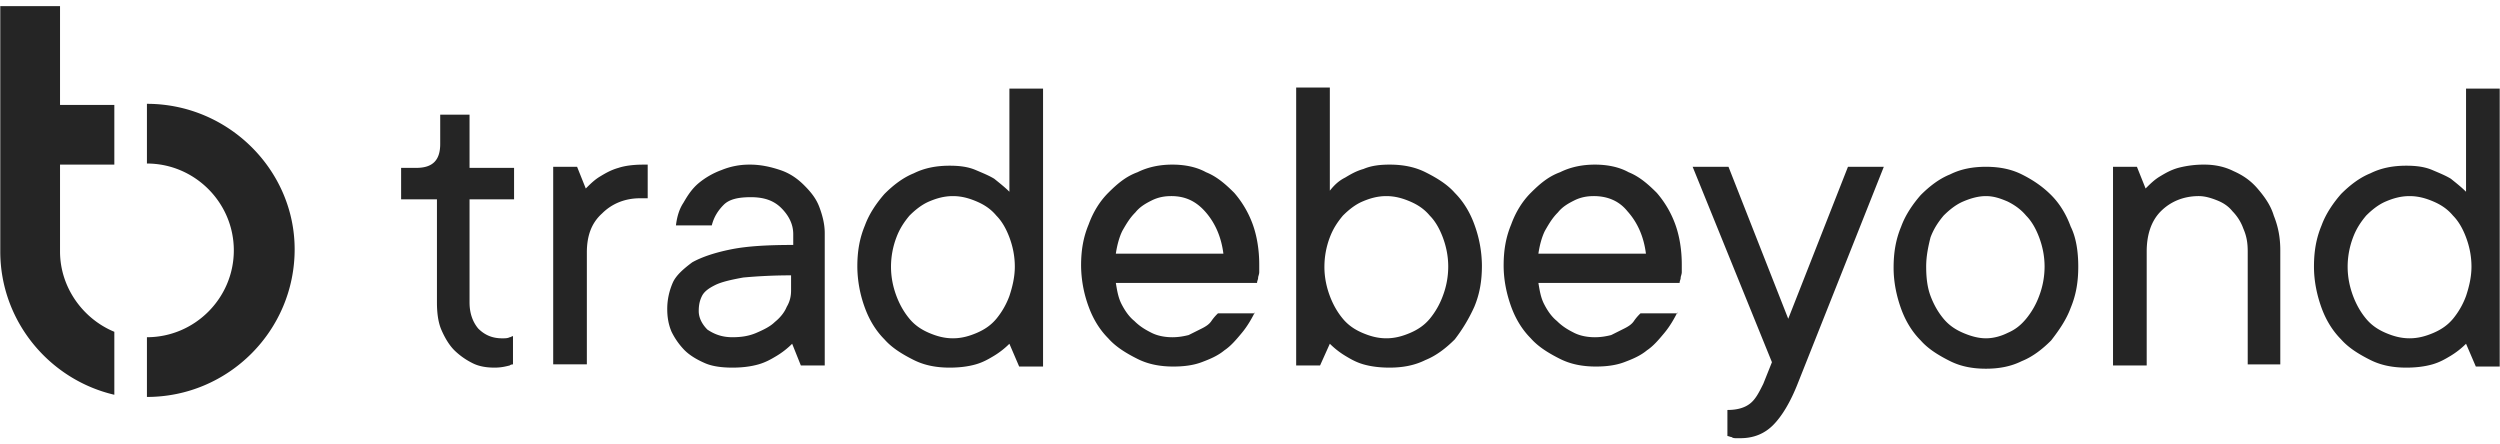<svg width="180" height="32" fill="none" xmlns="http://www.w3.org/2000/svg"><g clip-path="url(#a)"><g clip-path="url(#b)"><g clip-path="url(#c)" fill="#252525"><path d="M8.232 23.89c-2.268-.938-3.91-3.205-3.91-5.785v-6.253h3.91V7.553h-3.91V.44H.02v17.665c0 5.003 3.52 9.224 8.212 10.318V23.89ZM10.579 7.475v4.299c3.44 0 6.256 2.814 6.256 6.253 0 3.44-2.815 6.253-6.256 6.253v4.3c5.865 0 10.636-4.768 10.636-10.63 0-5.707-4.77-10.475-10.636-10.475ZM31.773 8.256h2.034v3.83h3.206v2.267h-3.206v7.426c0 .782.234 1.407.625 1.876.47.47 1.017.704 1.72.704.236 0 .392 0 .548-.079.079 0 .157-.078.235-.078v2.033s-.156 0-.235.078c-.312.078-.625.156-1.094.156-.548 0-1.096-.078-1.565-.313a5.14 5.14 0 0 1-1.33-.938c-.39-.39-.703-.938-.938-1.485-.234-.547-.313-1.25-.313-1.954v-7.426h-2.58v-2.266h1.095c1.173 0 1.72-.548 1.72-1.72v-2.11h.078ZM46.711 14.275h-.625c-1.096 0-2.034.391-2.738 1.095-.782.703-1.095 1.641-1.095 2.814v8.05H39.83V12.009h1.72l.626 1.564c.313-.313.626-.625 1.017-.86.39-.235.782-.469 1.33-.625.468-.157 1.094-.235 1.798-.235h.313v2.423h.078ZM53.985 11.852c.782 0 1.486.156 2.19.391.703.234 1.25.625 1.72 1.094.47.47.86.938 1.095 1.564.235.625.391 1.25.391 1.876v9.536h-1.72l-.626-1.563a5.91 5.91 0 0 1-1.095.86c-.391.234-.782.468-1.33.625-.547.156-1.173.234-1.877.234-.703 0-1.407-.078-1.955-.313-.547-.234-1.095-.547-1.486-.937a5.14 5.14 0 0 1-.939-1.33c-.234-.546-.312-1.094-.312-1.64 0-.704.156-1.33.39-1.877.236-.547.783-1.016 1.409-1.485.703-.39 1.642-.703 2.815-.938 1.173-.234 2.66-.313 4.458-.313v-.781c0-.704-.313-1.329-.86-1.876-.548-.547-1.252-.782-2.19-.782-.939 0-1.564.157-1.955.547-.391.391-.704.86-.86 1.486h-2.581c.078-.626.234-1.173.547-1.642.313-.547.626-1.016 1.095-1.407a5.626 5.626 0 0 1 1.642-.938 5.233 5.233 0 0 1 2.034-.39ZM52.733 24.28c.626 0 1.173-.078 1.721-.312.547-.235 1.017-.47 1.33-.782.39-.312.703-.703.86-1.094.234-.39.313-.782.313-1.173v-1.094a37.9 37.9 0 0 0-3.442.156c-.86.157-1.564.313-2.033.548-.47.234-.782.469-.939.781-.156.313-.234.626-.234 1.095s.235.938.626 1.328c.469.313 1.016.547 1.798.547ZM72.677 24.75a5.924 5.924 0 0 1-1.095.86c-.391.234-.782.468-1.33.625-.547.156-1.173.234-1.877.234-.938 0-1.799-.156-2.58-.547-.783-.39-1.565-.86-2.112-1.485-.626-.626-1.095-1.407-1.408-2.267a8.735 8.735 0 0 1-.547-2.97c0-1.095.156-2.033.547-2.97.313-.86.86-1.642 1.408-2.267.625-.626 1.33-1.173 2.111-1.486.782-.39 1.643-.547 2.581-.547.704 0 1.33.078 1.877.313.548.234.939.39 1.33.625.39.313.782.626 1.095.938V6.38H75.1v20.01h-1.72l-.704-1.64Zm.39-5.55c0-.782-.156-1.485-.39-2.11-.235-.626-.548-1.173-.939-1.564-.39-.47-.86-.782-1.408-1.016-.547-.235-1.094-.391-1.72-.391-.626 0-1.173.156-1.72.39-.548.235-1.017.626-1.409 1.017-.39.469-.703.938-.938 1.563a5.963 5.963 0 0 0-.391 2.11c0 .782.156 1.486.39 2.111.236.626.549 1.173.94 1.642.39.469.86.781 1.407 1.016.548.234 1.095.39 1.72.39.627 0 1.174-.156 1.721-.39.548-.235 1.017-.547 1.408-1.016a5.628 5.628 0 0 0 .939-1.642c.234-.703.39-1.407.39-2.11ZM90.352 22.483c-.235.469-.547 1.016-.939 1.485-.39.469-.782.938-1.25 1.25-.47.391-1.018.626-1.643.86-.626.235-1.33.313-2.034.313-.938 0-1.799-.156-2.58-.547-.783-.39-1.565-.86-2.112-1.485-.626-.626-1.095-1.407-1.408-2.267a8.735 8.735 0 0 1-.548-2.97c0-1.095.157-2.033.548-2.97.313-.86.782-1.642 1.408-2.268.625-.625 1.251-1.172 2.111-1.485.782-.39 1.643-.547 2.503-.547.86 0 1.72.156 2.424.547.783.313 1.408.86 2.034 1.486a7.224 7.224 0 0 1 1.33 2.266c.312.86.469 1.876.469 2.892v.548c0 .156-.079.312-.079.39 0 .157-.078.235-.078.391H80.341c.078.47.157 1.016.391 1.485.235.47.548.938.939 1.251.39.39.782.625 1.251.86.47.234 1.017.313 1.486.313.47 0 .86-.079 1.173-.157l.939-.469c.313-.156.547-.312.704-.547a3.4 3.4 0 0 1 .469-.547h2.659v-.078Zm-6.022-8.364c-.47 0-.939.078-1.408.313-.47.234-.86.469-1.173.86-.391.39-.626.781-.939 1.328-.234.47-.39 1.095-.469 1.642h7.743c-.157-1.25-.626-2.267-1.33-3.049-.704-.781-1.486-1.094-2.424-1.094ZM95.045 26.313h-1.721V6.303h2.424v7.425c.313-.39.626-.703 1.095-.938.391-.234.782-.469 1.33-.625.547-.235 1.173-.313 1.877-.313.938 0 1.799.156 2.581.547s1.564.86 2.112 1.485c.625.626 1.094 1.407 1.407 2.267a8.73 8.73 0 0 1 .548 2.97c0 1.095-.157 2.033-.548 2.97a11.67 11.67 0 0 1-1.407 2.346c-.626.625-1.33 1.172-2.112 1.485-.782.39-1.643.547-2.581.547-.704 0-1.33-.078-1.877-.234-.548-.157-.939-.391-1.33-.626a5.912 5.912 0 0 1-1.095-.86l-.703 1.564Zm.312-7.113c0 .781.157 1.485.391 2.11.235.626.548 1.173.939 1.642.391.469.86.781 1.408 1.016.547.234 1.095.39 1.72.39.626 0 1.173-.156 1.721-.39.547-.235 1.017-.547 1.408-1.016a5.63 5.63 0 0 0 .938-1.642 5.956 5.956 0 0 0 .391-2.11c0-.782-.156-1.485-.391-2.11-.235-.626-.547-1.173-.938-1.564-.391-.47-.861-.782-1.408-1.016-.548-.235-1.095-.391-1.72-.391-.626 0-1.174.156-1.721.39-.548.235-1.017.626-1.408 1.017-.391.469-.704.938-.939 1.563a5.96 5.96 0 0 0-.39 2.11ZM120.775 22.483c-.234.469-.547 1.016-.938 1.485-.391.469-.782.938-1.251 1.25-.47.391-1.017.626-1.643.86-.626.235-1.329.313-2.033.313-.939 0-1.799-.156-2.581-.547-.782-.39-1.564-.86-2.112-1.485-.626-.626-1.095-1.407-1.408-2.267-.312-.86-.547-1.876-.547-2.97 0-1.095.156-2.033.547-2.97.313-.86.782-1.642 1.408-2.268.626-.625 1.252-1.172 2.112-1.485.782-.39 1.642-.547 2.503-.547.86 0 1.72.156 2.424.547.782.313 1.408.86 2.033 1.486a7.221 7.221 0 0 1 1.33 2.266c.313.86.469 1.876.469 2.892v.548c0 .156-.078.312-.078.39 0 .157-.078.235-.078.391h-10.167c.078.47.156 1.016.391 1.485.234.47.547.938.938 1.251.391.39.782.625 1.251.86.47.234 1.017.313 1.487.313.469 0 .86-.079 1.173-.157l.938-.469c.313-.156.547-.312.704-.547a3.45 3.45 0 0 1 .469-.547h2.659v-.078Zm-6.022-8.364c-.469 0-.938.078-1.408.313-.469.234-.86.469-1.173.86-.391.39-.625.781-.938 1.328-.235.47-.391 1.095-.469 1.642h7.742c-.156-1.25-.625-2.267-1.329-3.049-.626-.781-1.486-1.094-2.425-1.094ZM121.87 12.008h2.581l4.302 10.944 4.301-10.944h2.581l-6.178 15.556c-.548 1.406-1.173 2.422-1.799 3.048-.626.625-1.408.938-2.346.938h-.313c-.078 0-.235 0-.313-.078-.078 0-.235-.078-.313-.078v-1.876c.704 0 1.251-.157 1.642-.47.391-.312.626-.781.939-1.406l.625-1.564-5.709-14.07ZM149.635 19.2c0 1.094-.157 2.032-.548 2.97-.313.86-.86 1.641-1.408 2.345-.625.625-1.329 1.173-2.111 1.485-.783.39-1.643.547-2.581.547-.939 0-1.799-.156-2.581-.547-.782-.39-1.564-.86-2.112-1.485-.626-.625-1.095-1.407-1.408-2.267-.312-.86-.547-1.876-.547-2.97 0-1.095.156-2.032.547-2.97.313-.86.861-1.642 1.408-2.267.626-.626 1.33-1.173 2.112-1.485.782-.391 1.642-.548 2.581-.548.938 0 1.798.157 2.581.548.782.39 1.486.86 2.111 1.485.626.625 1.095 1.407 1.408 2.267.391.781.548 1.797.548 2.892Zm-10.95 0c0 .781.079 1.485.313 2.11.235.626.548 1.173.939 1.642.391.469.86.781 1.407 1.016.548.234 1.095.39 1.643.39.547 0 1.095-.156 1.564-.39.547-.235.939-.547 1.33-1.016a5.63 5.63 0 0 0 .938-1.642 5.956 5.956 0 0 0 .391-2.11c0-.782-.156-1.485-.391-2.11-.235-.626-.547-1.173-.938-1.564-.391-.47-.861-.782-1.33-1.016-.548-.235-1.017-.391-1.564-.391-.548 0-1.095.156-1.643.39-.547.235-1.016.626-1.407 1.017-.391.469-.704.938-.939 1.563-.156.626-.313 1.329-.313 2.11ZM158.707 11.852c.782 0 1.486.156 2.111.47.704.312 1.252.703 1.721 1.25.469.547.939 1.172 1.173 1.954.313.782.469 1.563.469 2.501v8.208h-2.346v-8.13c0-.625-.078-1.094-.313-1.641a3.396 3.396 0 0 0-.782-1.25c-.313-.392-.704-.626-1.095-.782-.391-.157-.86-.313-1.329-.313-1.095 0-2.034.39-2.738 1.094-.703.704-1.016 1.72-1.016 2.893v8.207h-2.425V12.009h1.721l.625 1.563c.313-.313.626-.625 1.017-.86.391-.235.782-.469 1.33-.625a7.26 7.26 0 0 1 1.877-.235ZM177.555 24.75a5.92 5.92 0 0 1-1.095.86c-.391.234-.782.468-1.329.625-.548.156-1.173.234-1.877.234-.939 0-1.799-.156-2.581-.547-.782-.39-1.564-.86-2.112-1.485-.625-.626-1.095-1.407-1.408-2.267-.312-.86-.547-1.876-.547-2.97 0-1.095.156-2.033.547-2.97.313-.86.861-1.642 1.408-2.267.626-.626 1.33-1.173 2.112-1.486.782-.39 1.642-.547 2.581-.547.704 0 1.329.078 1.877.313.547.234.938.39 1.329.625.391.313.782.626 1.095.938V6.38h2.425v20.01h-1.721l-.704-1.64Zm.391-5.55c0-.782-.156-1.485-.391-2.11-.234-.626-.547-1.173-.938-1.564-.391-.47-.861-.782-1.408-1.016-.547-.235-1.095-.391-1.721-.391-.625 0-1.173.156-1.72.39-.548.235-1.017.626-1.408 1.017-.391.469-.704.938-.939 1.563a5.979 5.979 0 0 0-.391 2.11c0 .782.157 1.486.391 2.111.235.626.548 1.173.939 1.642.391.469.86.781 1.408 1.016.547.234 1.095.39 1.72.39.626 0 1.174-.156 1.721-.39.547-.235 1.017-.547 1.408-1.016a5.608 5.608 0 0 0 .938-1.642c.235-.703.391-1.407.391-2.11Z"/></g></g></g><defs><clipPath id="a"><path fill="#fff" transform="translate(0 .44)" d="M0 0h180v31.11H0z"/></clipPath><clipPath id="b"><path fill="#fff" transform="translate(0 .44)" d="M0 0h180v31.11H0z"/></clipPath><clipPath id="c"><path fill="#fff" transform="translate(.02 .44)" d="M0 0h179.959v31.11H0z"/></clipPath></defs></svg>